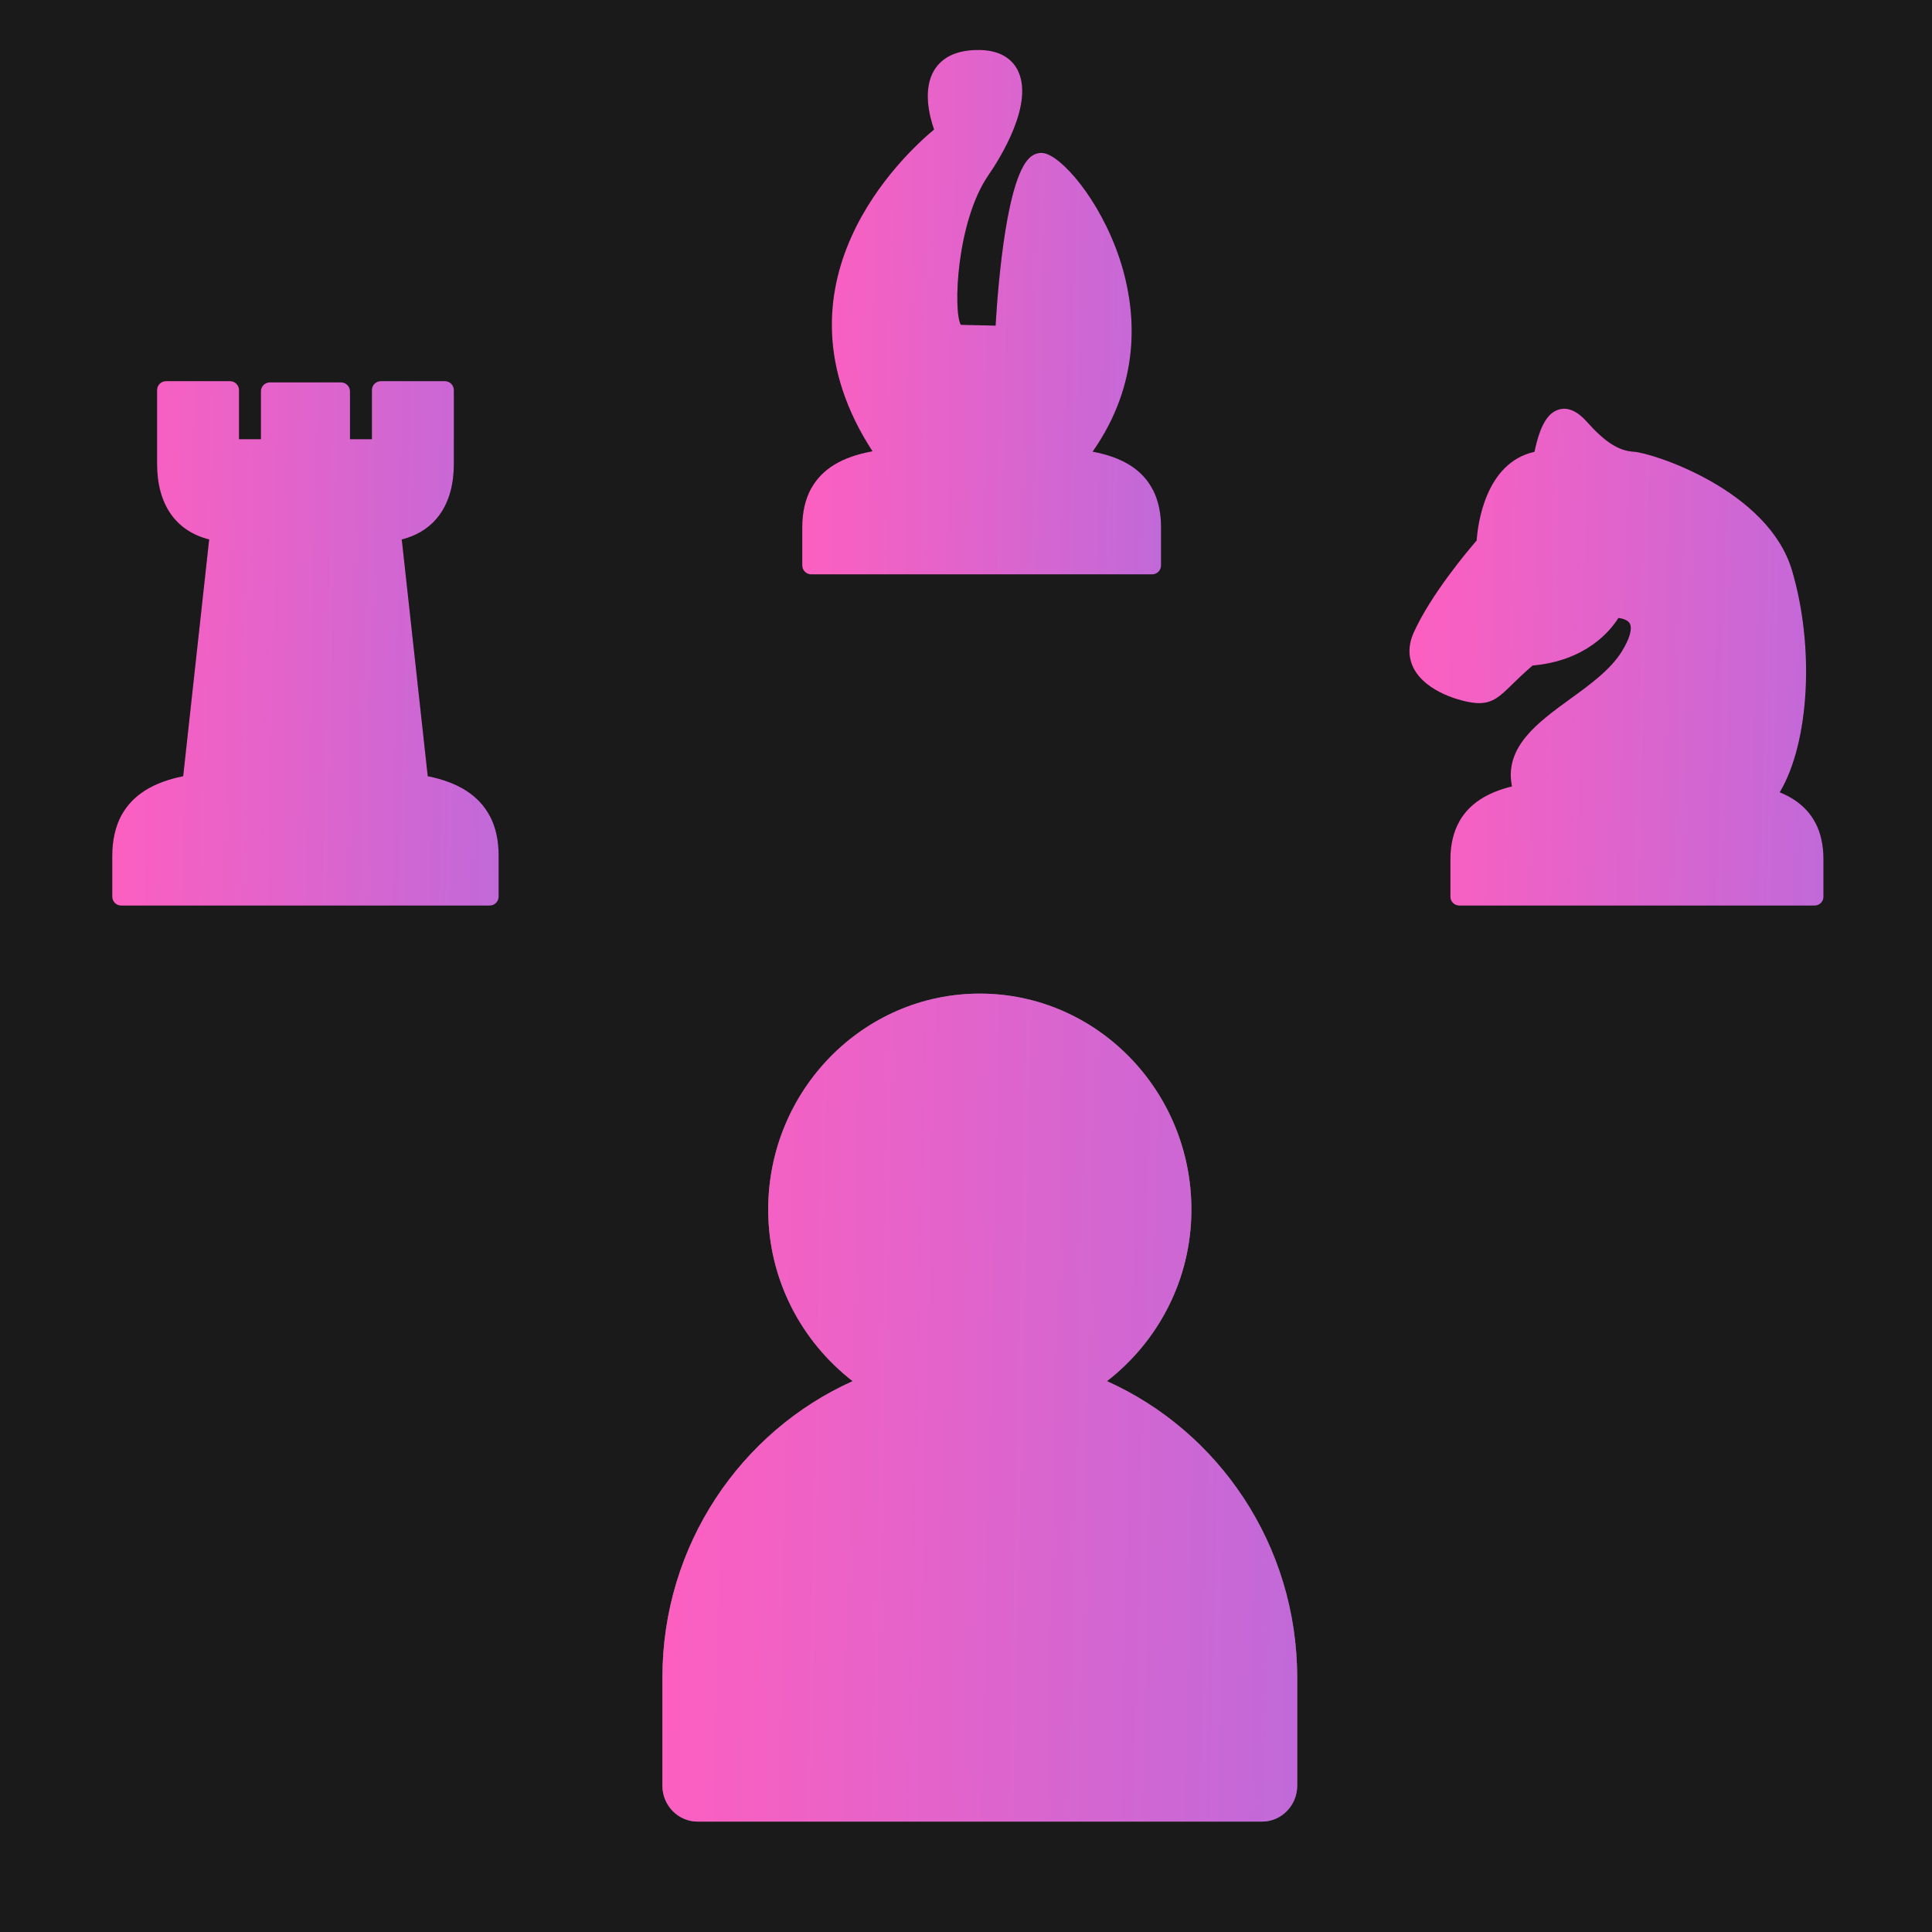 <svg width="70" height="70" viewBox="0 0 70 70" fill="none" xmlns="http://www.w3.org/2000/svg">
<rect width="70" height="70" fill="#1A1A1A"/>
<path d="M40.107 50.042C41.953 48.612 43.167 46.37 43.167 43.826C43.167 39.511 39.728 36 35.5 36C31.272 36 27.833 39.511 27.833 43.826C27.833 46.37 29.047 48.612 30.893 50.042C26.843 51.86 24 55.983 24 60.783V64.696C24 65.417 24.572 66 25.278 66H45.722C46.428 66 47 65.417 47 64.696V60.783C47 55.983 44.158 51.86 40.107 50.042Z" fill="#686868"/>
<path d="M40.107 50.042C41.953 48.612 43.167 46.37 43.167 43.826C43.167 39.511 39.728 36 35.5 36C31.272 36 27.833 39.511 27.833 43.826C27.833 46.37 29.047 48.612 30.893 50.042C26.843 51.86 24 55.983 24 60.783V64.696C24 65.417 24.572 66 25.278 66H45.722C46.428 66 47 65.417 47 64.696V60.783C47 55.983 44.158 51.86 40.107 50.042Z" fill="url(#paint0_linear_64_73)"/>
<path d="M66.067 31.13V32.497C66.067 32.669 65.924 32.81 65.742 32.81H52.877C52.698 32.81 52.551 32.669 52.551 32.497V31.13C52.551 30.601 52.662 30.137 52.877 29.758C52.88 29.748 52.886 29.742 52.89 29.733C53.245 29.125 53.867 28.714 54.785 28.492C54.777 28.473 54.771 28.453 54.769 28.432C54.528 27.041 55.727 26.169 56.887 25.326C57.607 24.806 58.349 24.264 58.757 23.609C59.05 23.136 59.154 22.763 59.043 22.581C58.969 22.462 58.786 22.409 58.639 22.39C58.353 22.848 57.47 23.944 55.528 24.114C55.206 24.393 54.974 24.618 54.785 24.803C54.356 25.223 54.095 25.477 53.581 25.477C53.134 25.477 51.85 25.16 51.313 24.371C51.02 23.938 50.987 23.434 51.225 22.91C51.847 21.538 53.173 19.961 53.502 19.582C53.538 19.04 53.802 16.765 55.597 16.37C55.795 15.42 56.076 14.944 56.496 14.834C56.818 14.747 57.154 14.897 57.49 15.276C58.154 16.019 58.646 16.335 59.197 16.367C59.871 16.408 64.061 17.749 64.927 20.663C65.749 23.43 65.562 26.881 64.494 28.689C64.491 28.695 64.487 28.702 64.481 28.705C65.074 28.946 65.497 29.303 65.758 29.783C65.761 29.792 65.768 29.802 65.775 29.811C65.97 30.181 66.067 30.623 66.067 31.13Z" fill="black"/>
<path d="M66.067 31.13V32.497C66.067 32.669 65.924 32.81 65.742 32.81H52.877C52.698 32.81 52.551 32.669 52.551 32.497V31.13C52.551 30.601 52.662 30.137 52.877 29.758C52.88 29.748 52.886 29.742 52.89 29.733C53.245 29.125 53.867 28.714 54.785 28.492C54.777 28.473 54.771 28.453 54.769 28.432C54.528 27.041 55.727 26.169 56.887 25.326C57.607 24.806 58.349 24.264 58.757 23.609C59.05 23.136 59.154 22.763 59.043 22.581C58.969 22.462 58.786 22.409 58.639 22.39C58.353 22.848 57.47 23.944 55.528 24.114C55.206 24.393 54.974 24.618 54.785 24.803C54.356 25.223 54.095 25.477 53.581 25.477C53.134 25.477 51.85 25.16 51.313 24.371C51.02 23.938 50.987 23.434 51.225 22.91C51.847 21.538 53.173 19.961 53.502 19.582C53.538 19.04 53.802 16.765 55.597 16.37C55.795 15.42 56.076 14.944 56.496 14.834C56.818 14.747 57.154 14.897 57.49 15.276C58.154 16.019 58.646 16.335 59.197 16.367C59.871 16.408 64.061 17.749 64.927 20.663C65.749 23.43 65.562 26.881 64.494 28.689C64.491 28.695 64.487 28.702 64.481 28.705C65.074 28.946 65.497 29.303 65.758 29.783C65.761 29.792 65.768 29.802 65.775 29.811C65.97 30.181 66.067 30.623 66.067 31.13Z" fill="url(#paint1_linear_64_73)"/>
<path d="M42.067 19.105V20.485C42.067 20.664 41.923 20.81 41.746 20.81H29.389C29.212 20.81 29.067 20.664 29.067 20.485V19.105C29.067 18.569 29.173 18.102 29.379 17.715C29.385 17.705 29.389 17.699 29.395 17.692C29.784 16.991 30.509 16.549 31.611 16.351C27.677 10.291 32.754 5.598 33.843 4.692C33.682 4.238 33.419 3.241 33.852 2.536C34.135 2.078 34.639 1.831 35.352 1.812C36.271 1.782 36.678 2.179 36.858 2.513C37.507 3.724 36.219 5.761 35.808 6.355C34.655 8.037 34.53 11.282 34.813 11.769C35.233 11.778 35.75 11.791 36.072 11.798C36.168 10.174 36.492 6.254 37.385 5.65C37.549 5.537 37.738 5.511 37.921 5.576C38.657 5.839 40.067 7.563 40.69 9.778C41.155 11.444 41.319 13.896 39.588 16.364C40.68 16.569 41.396 17.02 41.769 17.744C41.775 17.751 41.778 17.761 41.785 17.77C41.971 18.144 42.067 18.595 42.067 19.105Z" fill="black"/>
<path d="M42.067 19.105V20.485C42.067 20.664 41.923 20.81 41.746 20.81H29.389C29.212 20.81 29.067 20.664 29.067 20.485V19.105C29.067 18.569 29.173 18.102 29.379 17.715C29.385 17.705 29.389 17.699 29.395 17.692C29.784 16.991 30.509 16.549 31.611 16.351C27.677 10.291 32.754 5.598 33.843 4.692C33.682 4.238 33.419 3.241 33.852 2.536C34.135 2.078 34.639 1.831 35.352 1.812C36.271 1.782 36.678 2.179 36.858 2.513C37.507 3.724 36.219 5.761 35.808 6.355C34.655 8.037 34.53 11.282 34.813 11.769C35.233 11.778 35.75 11.791 36.072 11.798C36.168 10.174 36.492 6.254 37.385 5.65C37.549 5.537 37.738 5.511 37.921 5.576C38.657 5.839 40.067 7.563 40.69 9.778C41.155 11.444 41.319 13.896 39.588 16.364C40.68 16.569 41.396 17.02 41.769 17.744C41.775 17.751 41.778 17.761 41.785 17.77C41.971 18.144 42.067 18.595 42.067 19.105Z" fill="url(#paint2_linear_64_73)"/>
<path d="M18.067 31.011V32.486C18.067 32.664 17.925 32.81 17.743 32.81H4.391C4.21 32.81 4.067 32.664 4.067 32.486V31.011C4.067 30.444 4.181 29.948 4.401 29.536C4.408 29.53 4.411 29.52 4.417 29.511C4.816 28.801 5.545 28.344 6.637 28.123L7.571 19.609C7.574 19.589 7.577 19.567 7.584 19.547C6.368 19.242 5.691 18.28 5.691 16.802V14.134C5.691 13.956 5.837 13.81 6.015 13.81H8.335C8.514 13.81 8.66 13.956 8.66 14.134V15.914H9.453V14.18C9.453 14.001 9.599 13.855 9.778 13.855H12.357C12.535 13.855 12.681 14.001 12.681 14.18V15.914H13.475V14.134C13.475 13.956 13.621 13.81 13.799 13.81H16.12C16.298 13.81 16.444 13.956 16.444 14.134V16.802C16.444 18.28 15.767 19.242 14.551 19.547C14.558 19.567 14.561 19.589 14.564 19.609L15.498 28.123C16.619 28.347 17.358 28.827 17.75 29.572C17.753 29.579 17.759 29.588 17.763 29.595C17.967 29.99 18.067 30.467 18.067 31.011Z" fill="black"/>
<path d="M18.067 31.011V32.486C18.067 32.664 17.925 32.81 17.743 32.81H4.391C4.21 32.81 4.067 32.664 4.067 32.486V31.011C4.067 30.444 4.181 29.948 4.401 29.536C4.408 29.53 4.411 29.52 4.417 29.511C4.816 28.801 5.545 28.344 6.637 28.123L7.571 19.609C7.574 19.589 7.577 19.567 7.584 19.547C6.368 19.242 5.691 18.28 5.691 16.802V14.134C5.691 13.956 5.837 13.81 6.015 13.81H8.335C8.514 13.81 8.66 13.956 8.66 14.134V15.914H9.453V14.18C9.453 14.001 9.599 13.855 9.778 13.855H12.357C12.535 13.855 12.681 14.001 12.681 14.18V15.914H13.475V14.134C13.475 13.956 13.621 13.81 13.799 13.81H16.12C16.298 13.81 16.444 13.956 16.444 14.134V16.802C16.444 18.28 15.767 19.242 14.551 19.547C14.558 19.567 14.561 19.589 14.564 19.609L15.498 28.123C16.619 28.347 17.358 28.827 17.75 29.572C17.753 29.579 17.759 29.588 17.763 29.595C17.967 29.99 18.067 30.467 18.067 31.011Z" fill="url(#paint3_linear_64_73)"/>
<defs>
<linearGradient id="paint0_linear_64_73" x1="24" y1="36" x2="47.659" y2="36.529" gradientUnits="userSpaceOnUse">
<stop stop-color="#FE5FBF"/>
<stop offset="1" stop-color="#C169D9"/>
</linearGradient>
<linearGradient id="paint1_linear_64_73" x1="51.067" y1="14.81" x2="66.496" y2="15.185" gradientUnits="userSpaceOnUse">
<stop stop-color="#FE5FBF"/>
<stop offset="1" stop-color="#C169D9"/>
</linearGradient>
<linearGradient id="paint2_linear_64_73" x1="29.067" y1="1.81" x2="42.441" y2="2.077" gradientUnits="userSpaceOnUse">
<stop stop-color="#FE5FBF"/>
<stop offset="1" stop-color="#C169D9"/>
</linearGradient>
<linearGradient id="paint3_linear_64_73" x1="4.067" y1="13.81" x2="18.469" y2="14.12" gradientUnits="userSpaceOnUse">
<stop stop-color="#FE5FBF"/>
<stop offset="1" stop-color="#C169D9"/>
</linearGradient>
</defs>
</svg>
